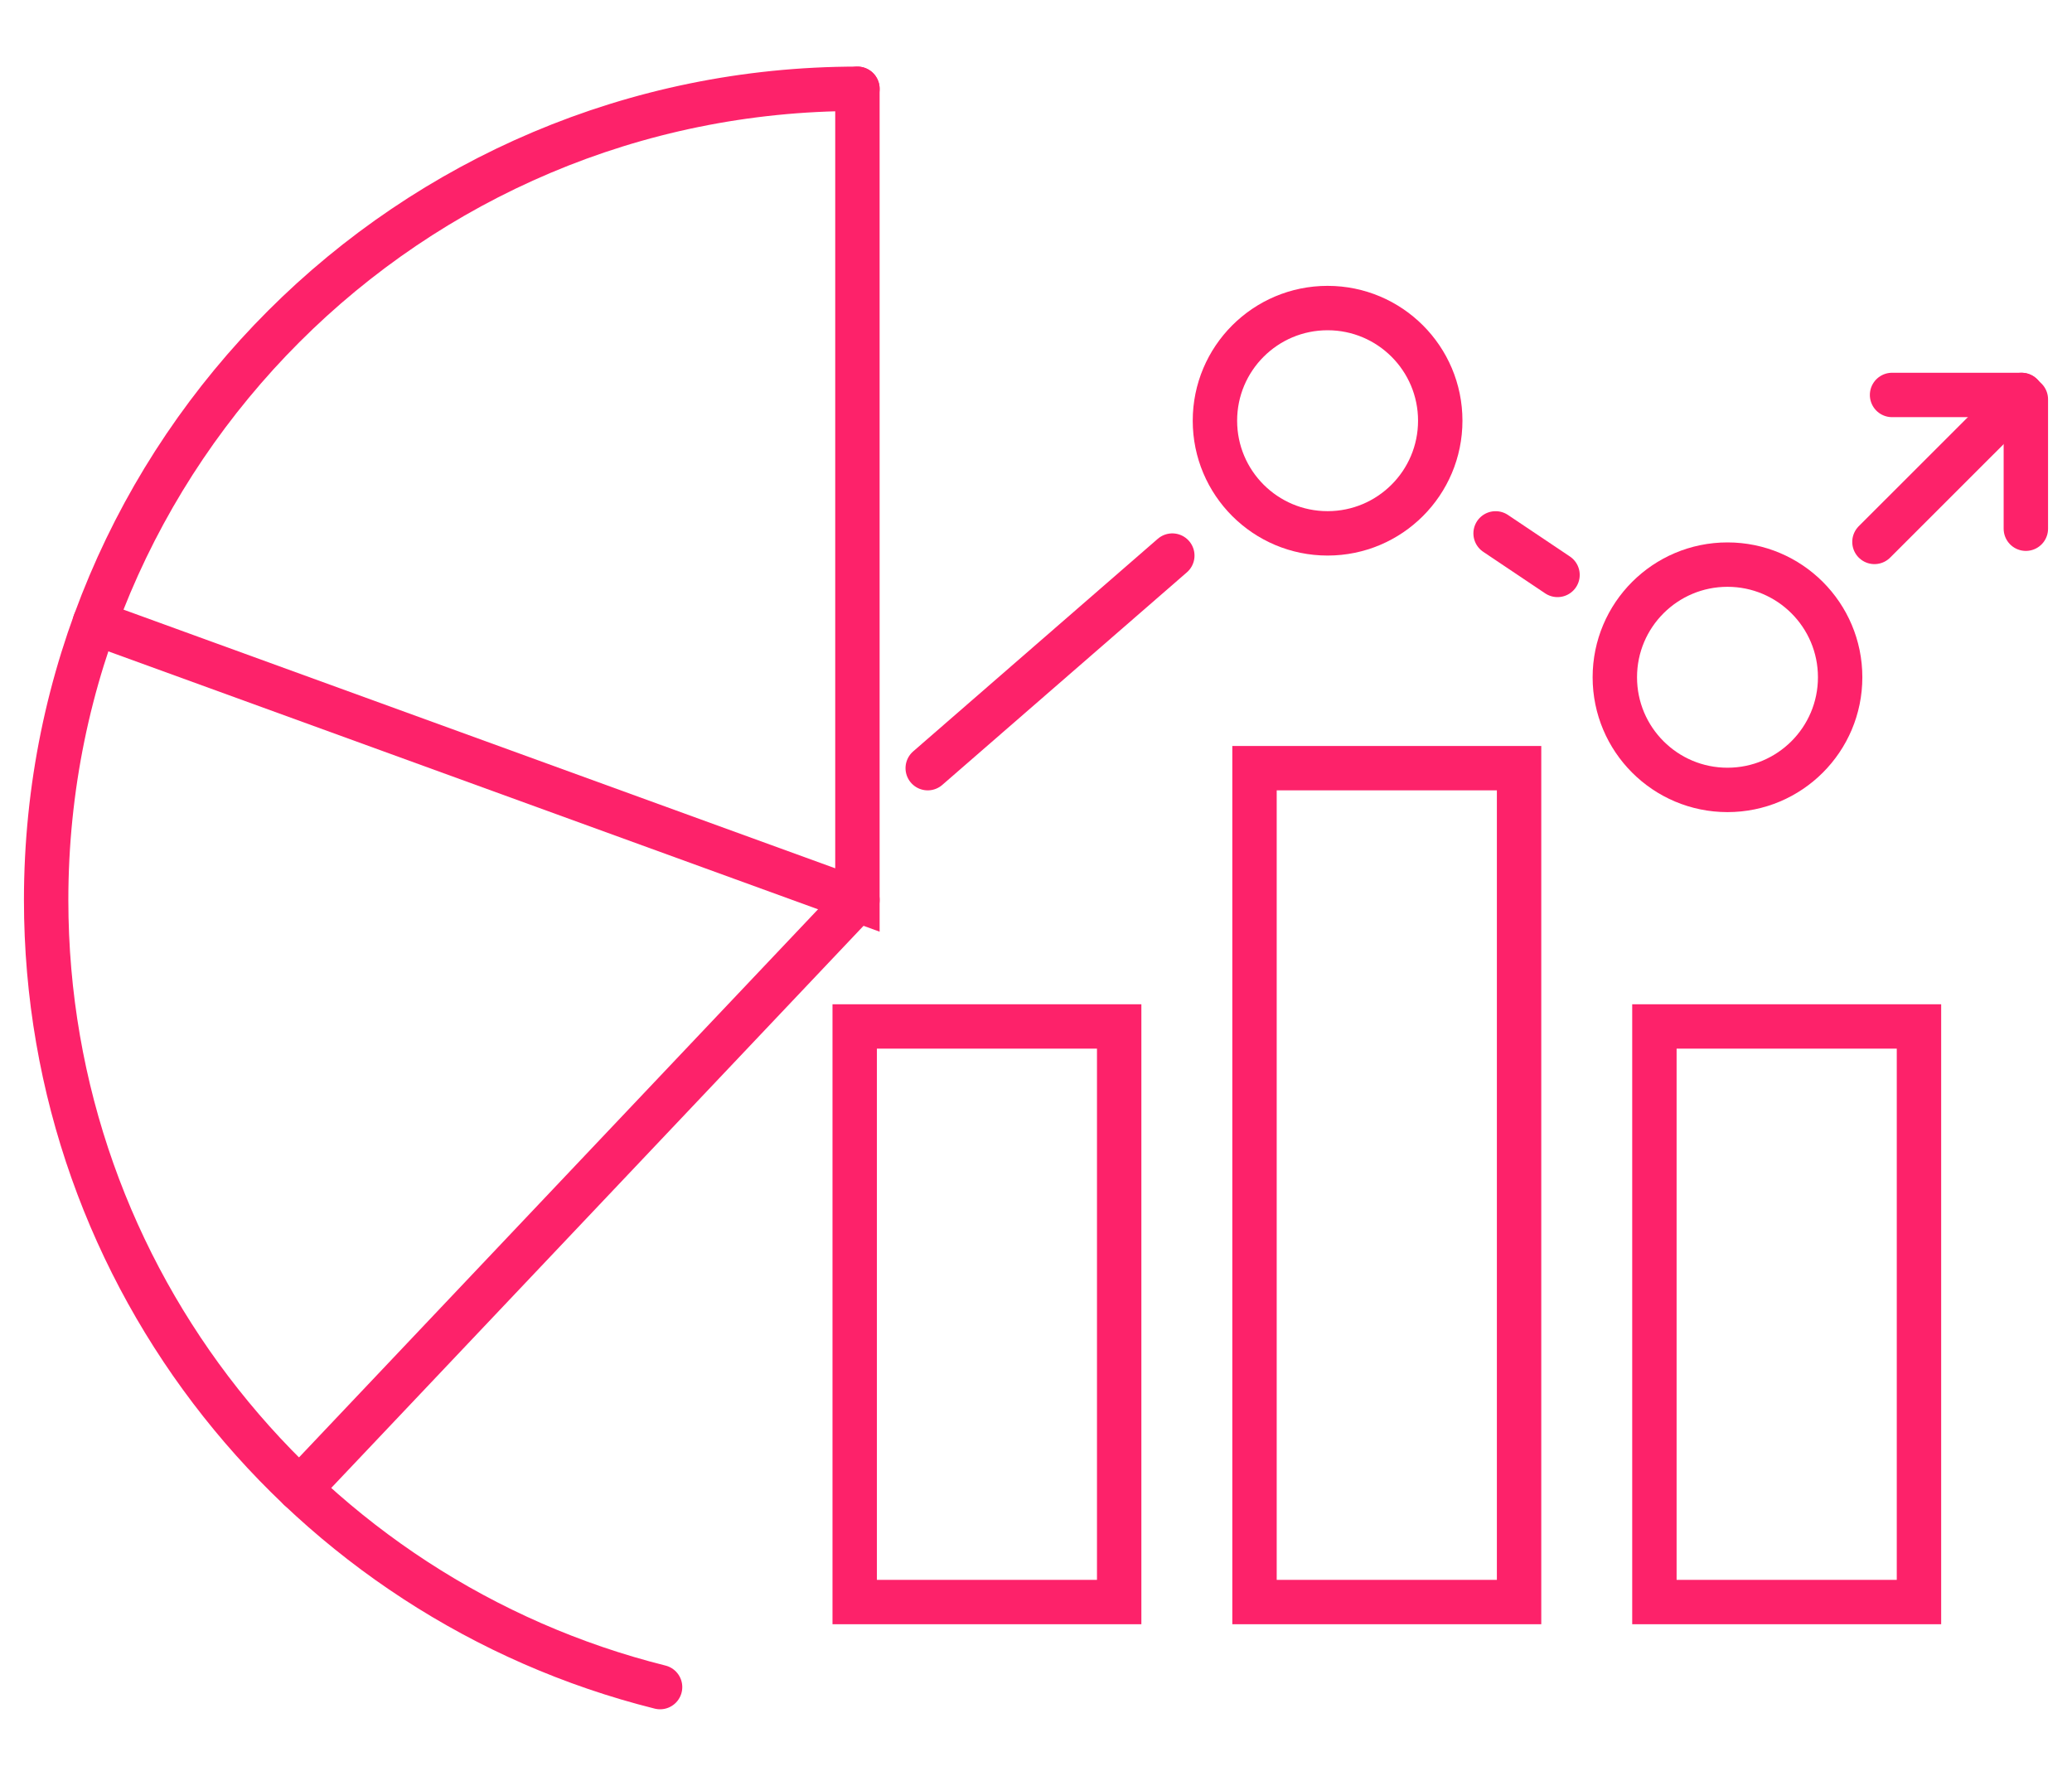 <?xml version="1.0" encoding="utf-8"?>
<!-- Generator: Adobe Illustrator 16.0.0, SVG Export Plug-In . SVG Version: 6.00 Build 0)  -->
<!DOCTYPE svg PUBLIC "-//W3C//DTD SVG 1.1//EN" "http://www.w3.org/Graphics/SVG/1.1/DTD/svg11.dtd">
<svg version="1.1" id="Calque_1" xmlns="http://www.w3.org/2000/svg" xmlns:xlink="http://www.w3.org/1999/xlink" x="0px" y="0px"
	 width="70px" height="60px" viewBox="0 0 70 60" enable-background="new 0 0 70 60" xml:space="preserve">
<g>
	<path fill="none" stroke="#FD226A" stroke-width="1.5" stroke-linecap="round" stroke-miterlimit="10" d="M22.3,57
		C10.385,54.021,1.559,43.244,1.559,30.407C1.559,15.271,13.83,3,28.967,3"/>
	<polyline fill="none" stroke="#FD226A" stroke-width="1.5" stroke-linecap="round" stroke-miterlimit="10" points="28.967,3 
		28.967,30.407 3.201,21.042 	"/>
	
		<line fill="none" stroke="#FD226A" stroke-width="1.5" stroke-linecap="round" stroke-miterlimit="10" x1="28.967" y1="30.407" x2="10.123" y2="50.308"/>
	
		<rect x="28.875" y="34.68" fill="none" stroke="#FD226A" stroke-width="1.5" stroke-linecap="round" stroke-miterlimit="10" width="8.935" height="19.447"/>
	
		<rect x="55.892" y="34.68" fill="none" stroke="#FD226A" stroke-width="1.5" stroke-linecap="round" stroke-miterlimit="10" width="8.938" height="19.447"/>
	
		<rect x="42.382" y="25.953" fill="none" stroke="#FD226A" stroke-width="1.5" stroke-linecap="round" stroke-miterlimit="10" width="8.938" height="28.174"/>
	
		<line fill="none" stroke="#FD226A" stroke-width="1.5" stroke-linecap="round" stroke-miterlimit="10" x1="63.326" y1="18.309" x2="68.293" y2="13.344"/>
	
		<line fill="none" stroke="#FD226A" stroke-width="1.5" stroke-linecap="round" stroke-miterlimit="10" x1="50.527" y1="18.021" x2="52.619" y2="19.424"/>
	
		<line fill="none" stroke="#FD226A" stroke-width="1.5" stroke-linecap="round" stroke-miterlimit="10" x1="31.342" y1="25.953" x2="39.605" y2="18.771"/>
	
		<line fill="none" stroke="#FD226A" stroke-width="1.5" stroke-linecap="round" stroke-miterlimit="10" x1="68.293" y1="13.344" x2="63.921" y2="13.344"/>
	
		<line fill="none" stroke="#FD226A" stroke-width="1.5" stroke-linecap="round" stroke-miterlimit="10" x1="68.441" y1="17.863" x2="68.441" y2="13.491"/>
	
		<circle fill="none" stroke="#FD226A" stroke-width="1.5" stroke-linecap="round" stroke-miterlimit="10" cx="44.851" cy="14.214" r="3.806"/>
	
		<circle fill="none" stroke="#FD226A" stroke-width="1.5" stroke-linecap="round" stroke-miterlimit="10" cx="58.361" cy="22.882" r="3.806"/>
</g>
</svg>

